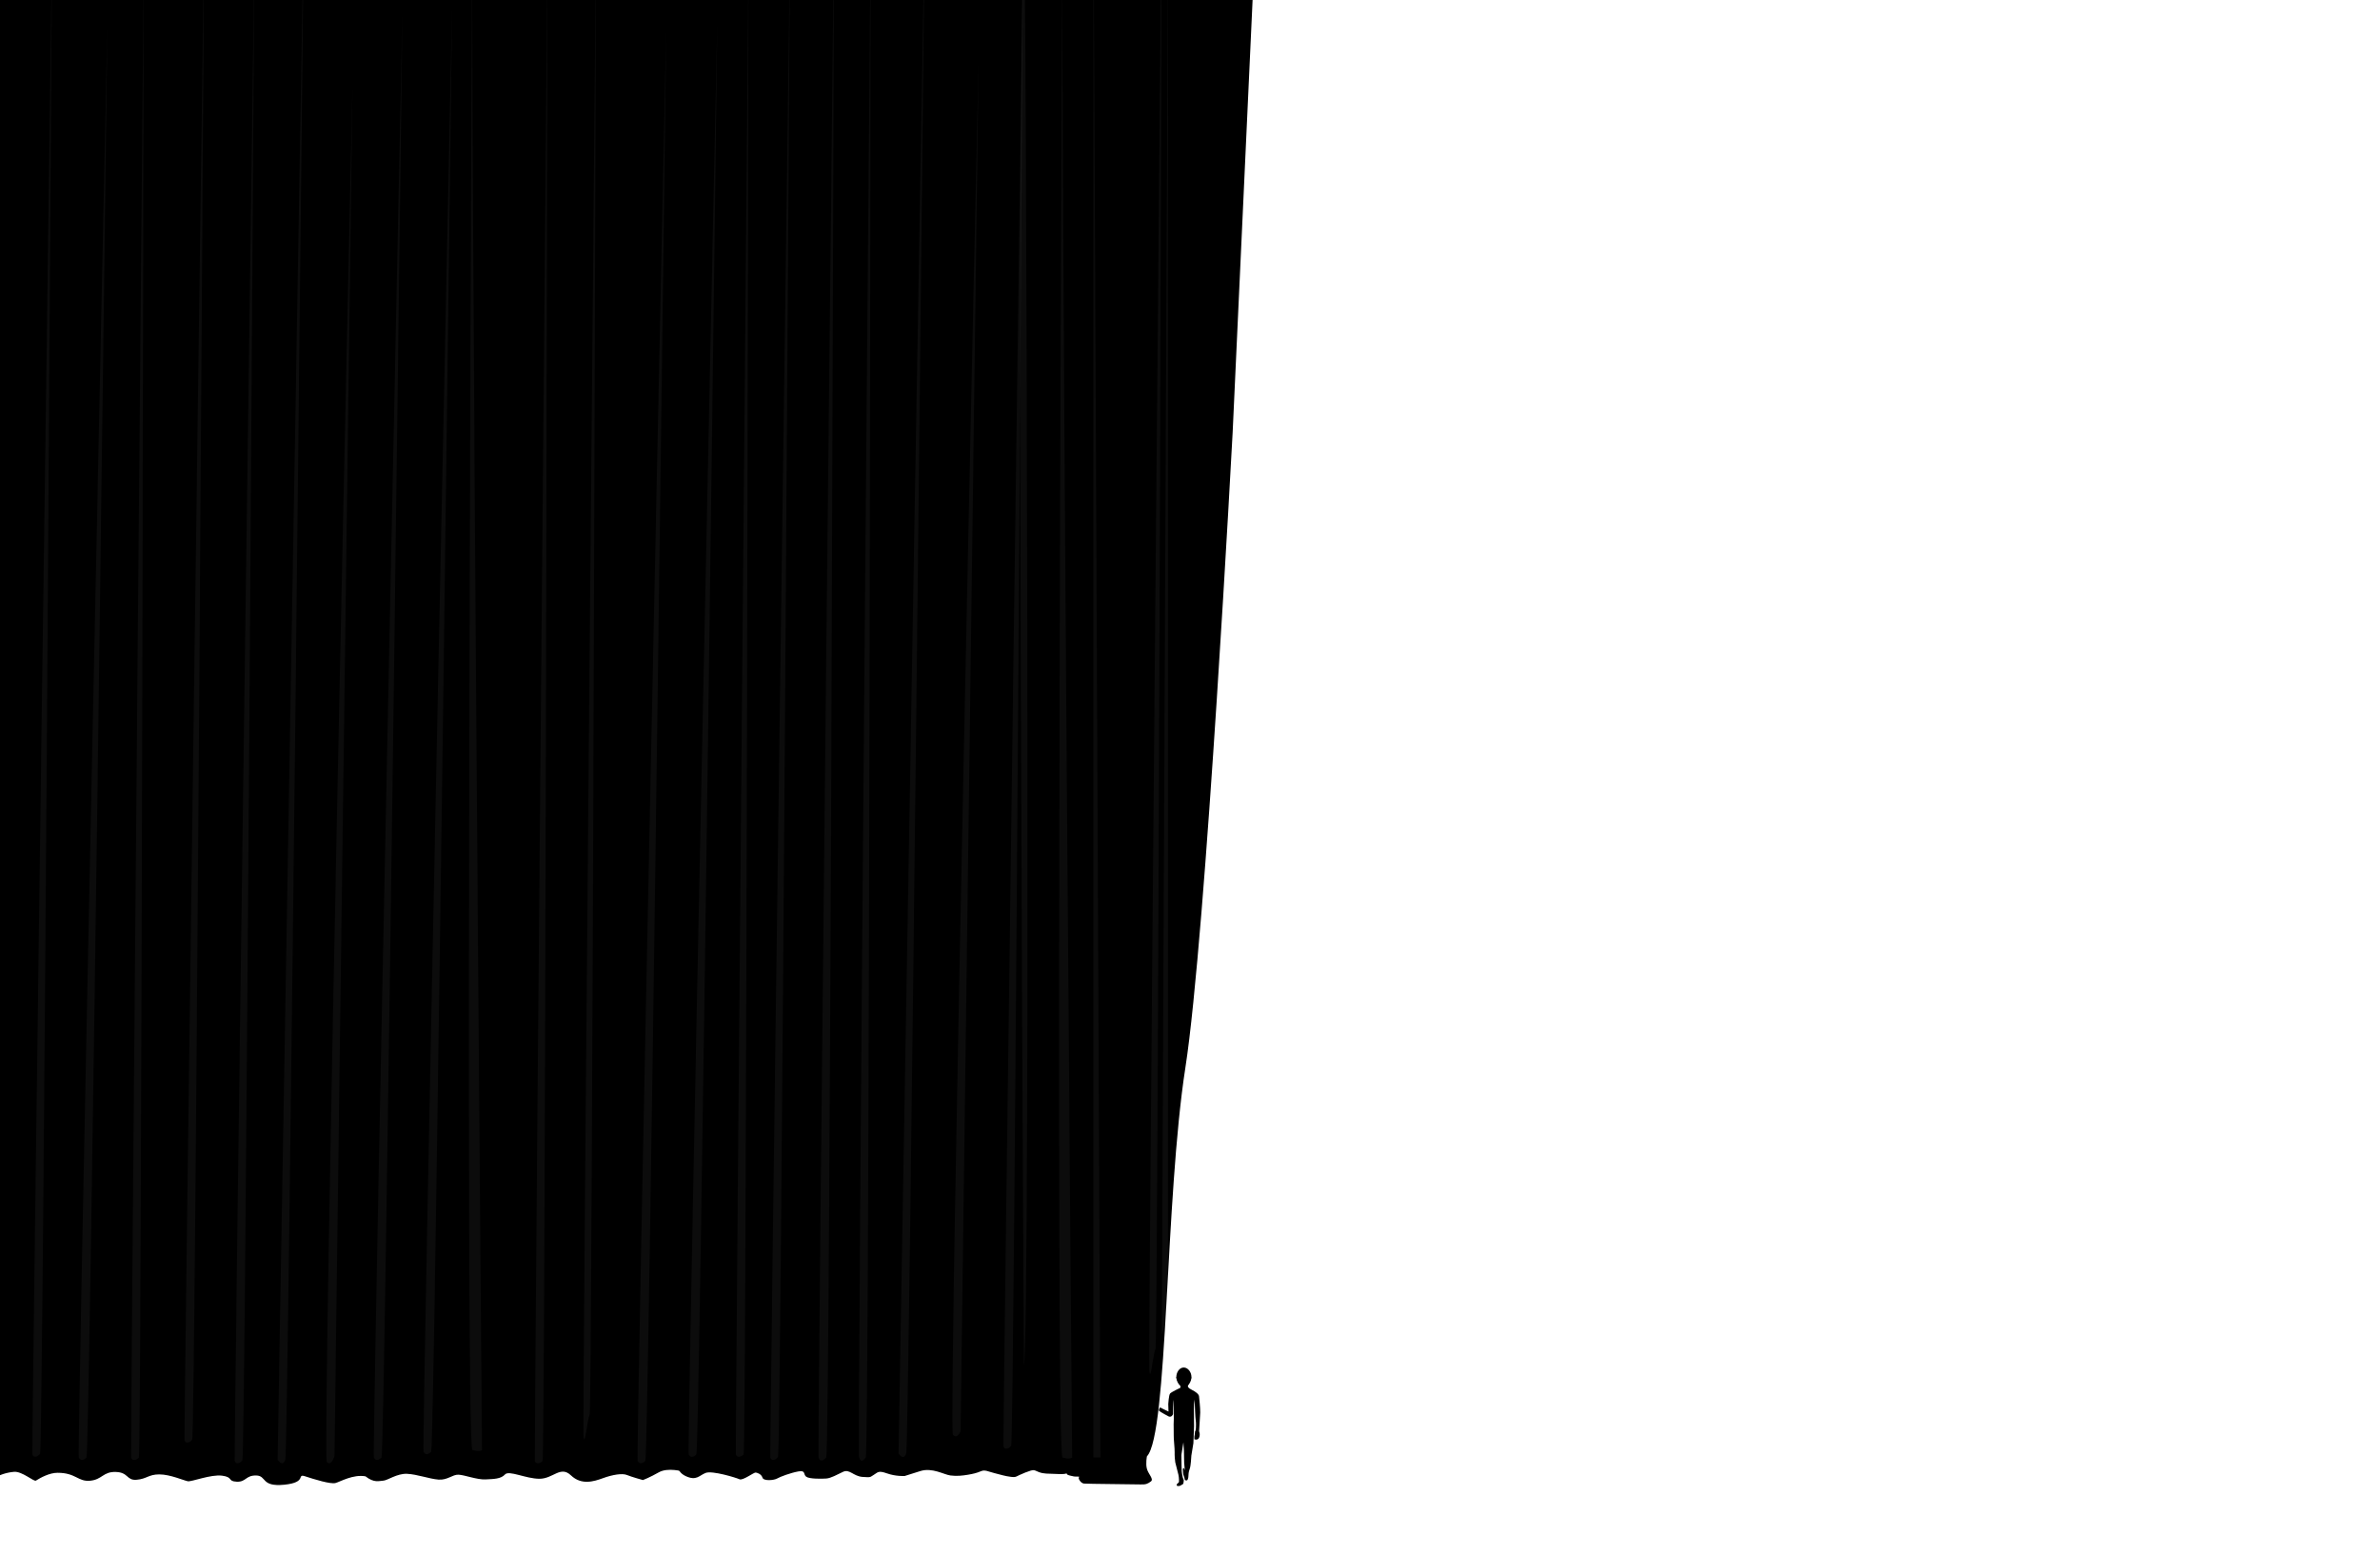 <?xml version="1.0" encoding="utf-8"?>
<!-- Generator: Adobe Illustrator 20.1.0, SVG Export Plug-In . SVG Version: 6.00 Build 0)  -->
<svg version="1.1" id="Layer_1" xmlns="http://www.w3.org/2000/svg" xmlns:xlink="http://www.w3.org/1999/xlink" x="0px" y="0px"
	 viewBox="0 0 7405 4840" style="enable-background:new 0 0 7405 4840;" xml:space="preserve">
<rect x="0" y="0" width="7405" height="4840" fill="#808080" stroke="none"/>
<style type="text/css">
	.st0{fill:#FFFFFF;stroke:#000000;stroke-width:1.012;stroke-miterlimit:10;}
	.st1{opacity:5.000000e-02;fill:#FFFFFF;}
</style>
<rect x="-31" y="-32" class="st0" width="7472.1" height="4911.8"/>
<path d="M2124,4577c0,0-46.3-13.3-74.3,2.7s-49.3,24-49.3,24s-35.3-9.7-49.7-15.7s-44.7-1.1-74.3,9.7s-67.5,22.4-100.1-8.7
	s-55.2,10.8-97.9,10.7s-94.7-27.3-107.3-13.3s-34.7,14-60.7,15.3s-65.3-14-84-14.7s-34,17.4-62,15.3s-66.7-16.6-98-18
	s-60.7,20.7-74,21.3s-28,7.8-55.3-13.5c-39.2-6.7-78,16.7-93.3,20.8s-65.3-11.3-94-20.7s8,18.7-65.3,26s-54-28-87.3-28.7
	c-33.3-0.7-31.3,20.7-60.7,19.3c-29.3-1.3-10-14-45.3-18.7s-94.7,19.3-106.7,17.3s-54.7-21.3-88.7-21.3s-38.7,14-70.7,16.7
	s-24.7-23-64.7-24.3s-42,23.7-80,27.3s-44-24.7-101.3-24.7c-25.3,0-52.6,15.1-67.3,24.3c-6.4,4-43-29.4-68-27.3
	c-48.3,3.9-88.7,34-88.7,34l-88.9-4884.8l2365.5-225.6L2124,4577z"/>
<g>
	<path d="M3660,4282.9c0,14.5,10.3,31.7,23.5,31.7s23.5-17.2,23.5-31.7s-10.7-29.3-24-29.3S3660,4268.4,3660,4282.9z"/>
	<path d="M3707.1,4284.7c0,0-10.2,22-11.1,25.5c-0.9,3.5,1.3,7.5,12.1,12.8c10.7,5.3,23.1,13.3,22.7,22.1c0,0,4,36.7,3.5,48.7
		c-0.4,11.9-3.5,54-3.5,57.1c0,3.1,2.7,6.6,1.8,13.7s-3.1,10.6-6.6,12.4c-3.5,1.8-9.9,0-9.9,0s-0.3-10.8,0.5-11.7s1.2-12.2,1.5-13
		s1,0,1.4-2.3c0.4-2.3,1-2.9,1.3-7.5c0.2-4.6,0.8-16.4-0.6-25.2s-2.4-40.6-2.7-47.2c-0.3-6.6-1.4-17.3-1.4-17.3s-1.8,23.7-1.6,31.2
		s0.6,51.8,0.6,51.8l-2.1,53.4c0,0-5.7,33.2-6.3,38.3c-0.6,5.1-1.2,30.4-5.2,41.6c-4,11.2-3.7,17.3-3.9,20.9
		c-0.2,3.5-0.5,7.5-1.2,8.6c-0.7,1-1,5.9-4.1,6.2c-3.1,0.3-6.1-0.6-6.4-3.8c-0.3-3.2-1.8-9.2-3-10.8c-1.3-1.6-2.7-14.3-2.6-18.4
		s0.1-4.8,4.1-5.1l0,1.1l2,6.2l-2.1-24.2l-0.7-36.9l-1.7-26.6c0,0-5.3,33.8-6,37.5s0.3,14.7,0,20.6c-0.3,5.8,0.7,20.4,0.6,26.5
		c-0.1,6.1,1.6,16.6,2.9,22.7c1.3,6.1,4.1,9.1,3.6,12.1c-0.6,3-0.3,6-1.3,8.9c-1,2.9-11.3,7.1-11.6,7.4c-0.3,0.2-7.4,0.7-8.3-0.7
		c-0.8-1.3-1.2-4.1,0-5c1.2-0.9,6.4-6.1,6.4-6.6c0-0.5,0.4-13.6-1.8-22.6s-9-34.9-9.8-38.6s-2.4-22-1.9-31.5s-3.5-43.9-2.9-53.5
		c0.5-9.7-0.8-32.4,0-41.6c0.8-9.2-0.2-32.1-0.3-34.2c-0.1-2.1-1-32.6-1.2-33.4c-0.2-0.8-1.4,16.3-1,22.6c0.4,6.3-0.2,18.9,0.3,20.9
		c0.3,1.2-2,5.8-5.6,7.9c-2.6,1.5-6.9,0.6-6.9,0.6s-27.3-14.1-31.5-18.8c0.2-6.5,4.9-10.4,4.2-10c-1,0.6,25.7,13,25.7,13l-0.7-23.2
		c0,0,1.6-27.8,5.6-32.7c4-4.9,32.2-18,32.2-18l-0.1-8.3c0,0-13.3-16.8-12.7-25.6c0,0,12.9,0.8,16,1.8
		C3681.1,4285.7,3707.1,4284.7,3707.1,4284.7z"/>
</g>
<path d="M3835.2,1344.9c0,0-83.3,1566.6-147,1975.5c-63.6,408.9-53.7,1140.3-119.7,1209.5c0,0-4.6,22.6,0,39.1
	c4.6,16.5,22.2,31.9,12.3,39c-9.9,7.1-14.8,9.9-31.9,9.3c-17-0.6-166-1.6-176.4-2.7c-10.4-1.1-19.5-17.2-15.1-20s-13.6-1.1-16.4-2.2
	c-2.7-1.1-21.8-3.1-22.3-8.6c-0.5-5.5,8.7,2.8-26.5,1.1c-35.2-1.6-43.4,0-59.9-6c-16.5-6-12.1-10.4-42.9,1.6
	c-30.8,12.1-25.3,15.4-44,13.2c-18.7-2.2-31.3-6.6-51.1-11.5c-19.8-4.9-29.7-11.5-42.3-6c-12.6,5.5-24.2,8.2-40.7,11
	c-16.5,2.7-34.1,4.9-54.4,2.2c-20.3-2.7-56.1-25.3-93.4-13.7c-37.4,11.5-48.9,15.4-48.9,15.4s-27.5,1.6-55-8.2
	c-27.5-9.9-28.6-2.7-40.7,4.4c-12.1,7.1-7.7,8.8-35.7,6.6c-28-2.2-40.1-25.3-59.9-15.9c-19.8,9.3-37.9,19.8-52.2,20.9
	s-52.8,1.6-62.6-5.5c-9.9-7.1-0.5-20.9-24.7-16.5s-56.6,16.5-65.9,22s-41.8,8.8-45.6-2.7s-15.4-14.8-20.9-15.9
	c-5.5-1.1-40.1,25.8-50.6,20.9s-84.6-27.5-105-19.8s-28.6,25.8-62.6,9.9c-34.1-15.9-24.7-50-24.7-50l45-4951.4l1762.4,5.6
	L3835.2,1344.9z"/>
<polygon class="st1" points="3401.8,4533.4 3401.8,-415.1 3423.8,4533.4 "/>
<path class="st1" d="M3305.8-298.1c0,0-24,4824,0,4831.6s30,0,30,0S3299.8,280.9,3305.8-298.1z"/>
<path class="st1" d="M3614.8-373.1c0,0-42,4581.1-39,4632.1s11.8-48,19.4-63S3614.8-373.1,3614.8-373.1z"/>
<polygon class="st1" points="3634,-163.1 3614.8,4150.9 3634,4087.9 "/>
<path class="st1" d="M3185.8,4246.9c0,0-11.5-1893.1-11.7-3240.3c-0.1-719.5,9.6-1283.3,11.7-1319.8
	C3191.8-418.1,3207.3,4159.9,3185.8,4246.9z"/>
<path class="st1" d="M2988.8,4451c0,0-9,27-24,12s80-4273.4,80-4273.4L2988.8,4451z"/>
<path class="st1" d="M2795.7,4520.9c0,0,15,24.9,24,0s58-4793.3,58-4793.3L2795.7,4520.9z"/>
<path class="st1" d="M2672.7,4532c5.3,15,9.7,15.9,21,1.5s15-4688.9,15-4688.9S2667.4,4516.9,2672.7,4532z"/>
<path class="st1" d="M2546.7,4532c3.3,14,11.7,14.9,24,1.5s24-4733.9,24-4733.9S2543.4,4517.9,2546.7,4532z"/>
<path class="st1" d="M2396.7,4533.4c2.3,10.6,14.7,10.5,24-1.5s37-4660.4,37-4660.4S2394.4,4522.9,2396.7,4533.4z"/>
<path class="st1" d="M100.7,4523.4c2.3,10.6,14.7,10.5,24-1.5s37-4660.4,37-4660.4S98.4,4512.8,100.7,4523.4z"/>
<path class="st1" d="M2289.7,4524c2.3,10,15.7,9,24,0s15-4622.4,15-4622.4S2287.3,4514,2289.7,4524z"/>
<path class="st1" d="M1664.1,4544.3c2.3,10,15.7,9,24,0s15-4642.4,15-4642.4S1661.8,4534.2,1664.1,4544.3z"/>
<path class="st1" d="M2142.7,4524c5.3,10,13.7,10,24,0s65-4454.4,65-4454.4S2137.3,4514,2142.7,4524z"/>
<path class="st1" d="M1983.9,4543.9c5.3,10,13.7,10,24,0s65-4454.4,65-4454.4S1978.5,4533.9,1983.9,4543.9z"/>
<path class="st1" d="M1317.6,4515.6c5.3,10,13.7,10,24,0s65-4494.4,65-4494.4S1312.3,4505.6,1317.6,4515.6z"/>
<path class="st1" d="M1163.1,4533.7c5.3,10,13.7,10,24,0s65-4494.4,65-4494.4S1157.8,4523.6,1163.1,4533.7z"/>
<path class="st1" d="M1469.7-321.7c0,0-24,4824,0,4831.6s30,0,30,0S1463.7,257.4,1469.7-321.7z"/>
<path class="st1" d="M1040.7,4528.6c0,0-9,34-24,19c-15-15,80-4280.4,80-4280.4L1040.7,4528.6z"/>
<path class="st1" d="M863.8,4540.3c0,0,15,24.9,24,0c9-24.9,58-4817.3,58-4817.3L863.8,4540.3z"/>
<path class="st1" d="M574.1,4479.4c2.3,10.6,14.7,10.5,24-1.5s37-4660.4,37-4660.4S571.8,4468.9,574.1,4479.4z"/>
<path class="st1" d="M730.2,4543.7c2.3,10.6,14.7,10.5,24-1.5s37-4660.4,37-4660.4S727.8,4533.1,730.2,4543.7z"/>
<path class="st1" d="M408,4534c2.3,10,15.7,9,24,0c8.3-9,15-4622.4,15-4622.4S405.7,4524,408,4534z"/>
<path class="st1" d="M245.1,4533.7c5.3,10,13.7,10,24,0c10.3-10,65-4454.4,65-4454.4S239.7,4523.6,245.1,4533.7z"/>
<path class="st1" d="M3122.1,4498.4c2.3,10.6,14.7,10.5,24-1.5s37-4660.4,37-4660.4S3119.8,4487.8,3122.1,4498.4z"/>
<path class="st1" d="M1854.3-169.1c0,0-42,4581.1-39,4632.1s11.8-48,19.4-63S1854.3-169.1,1854.3-169.1z"/>
</svg>
